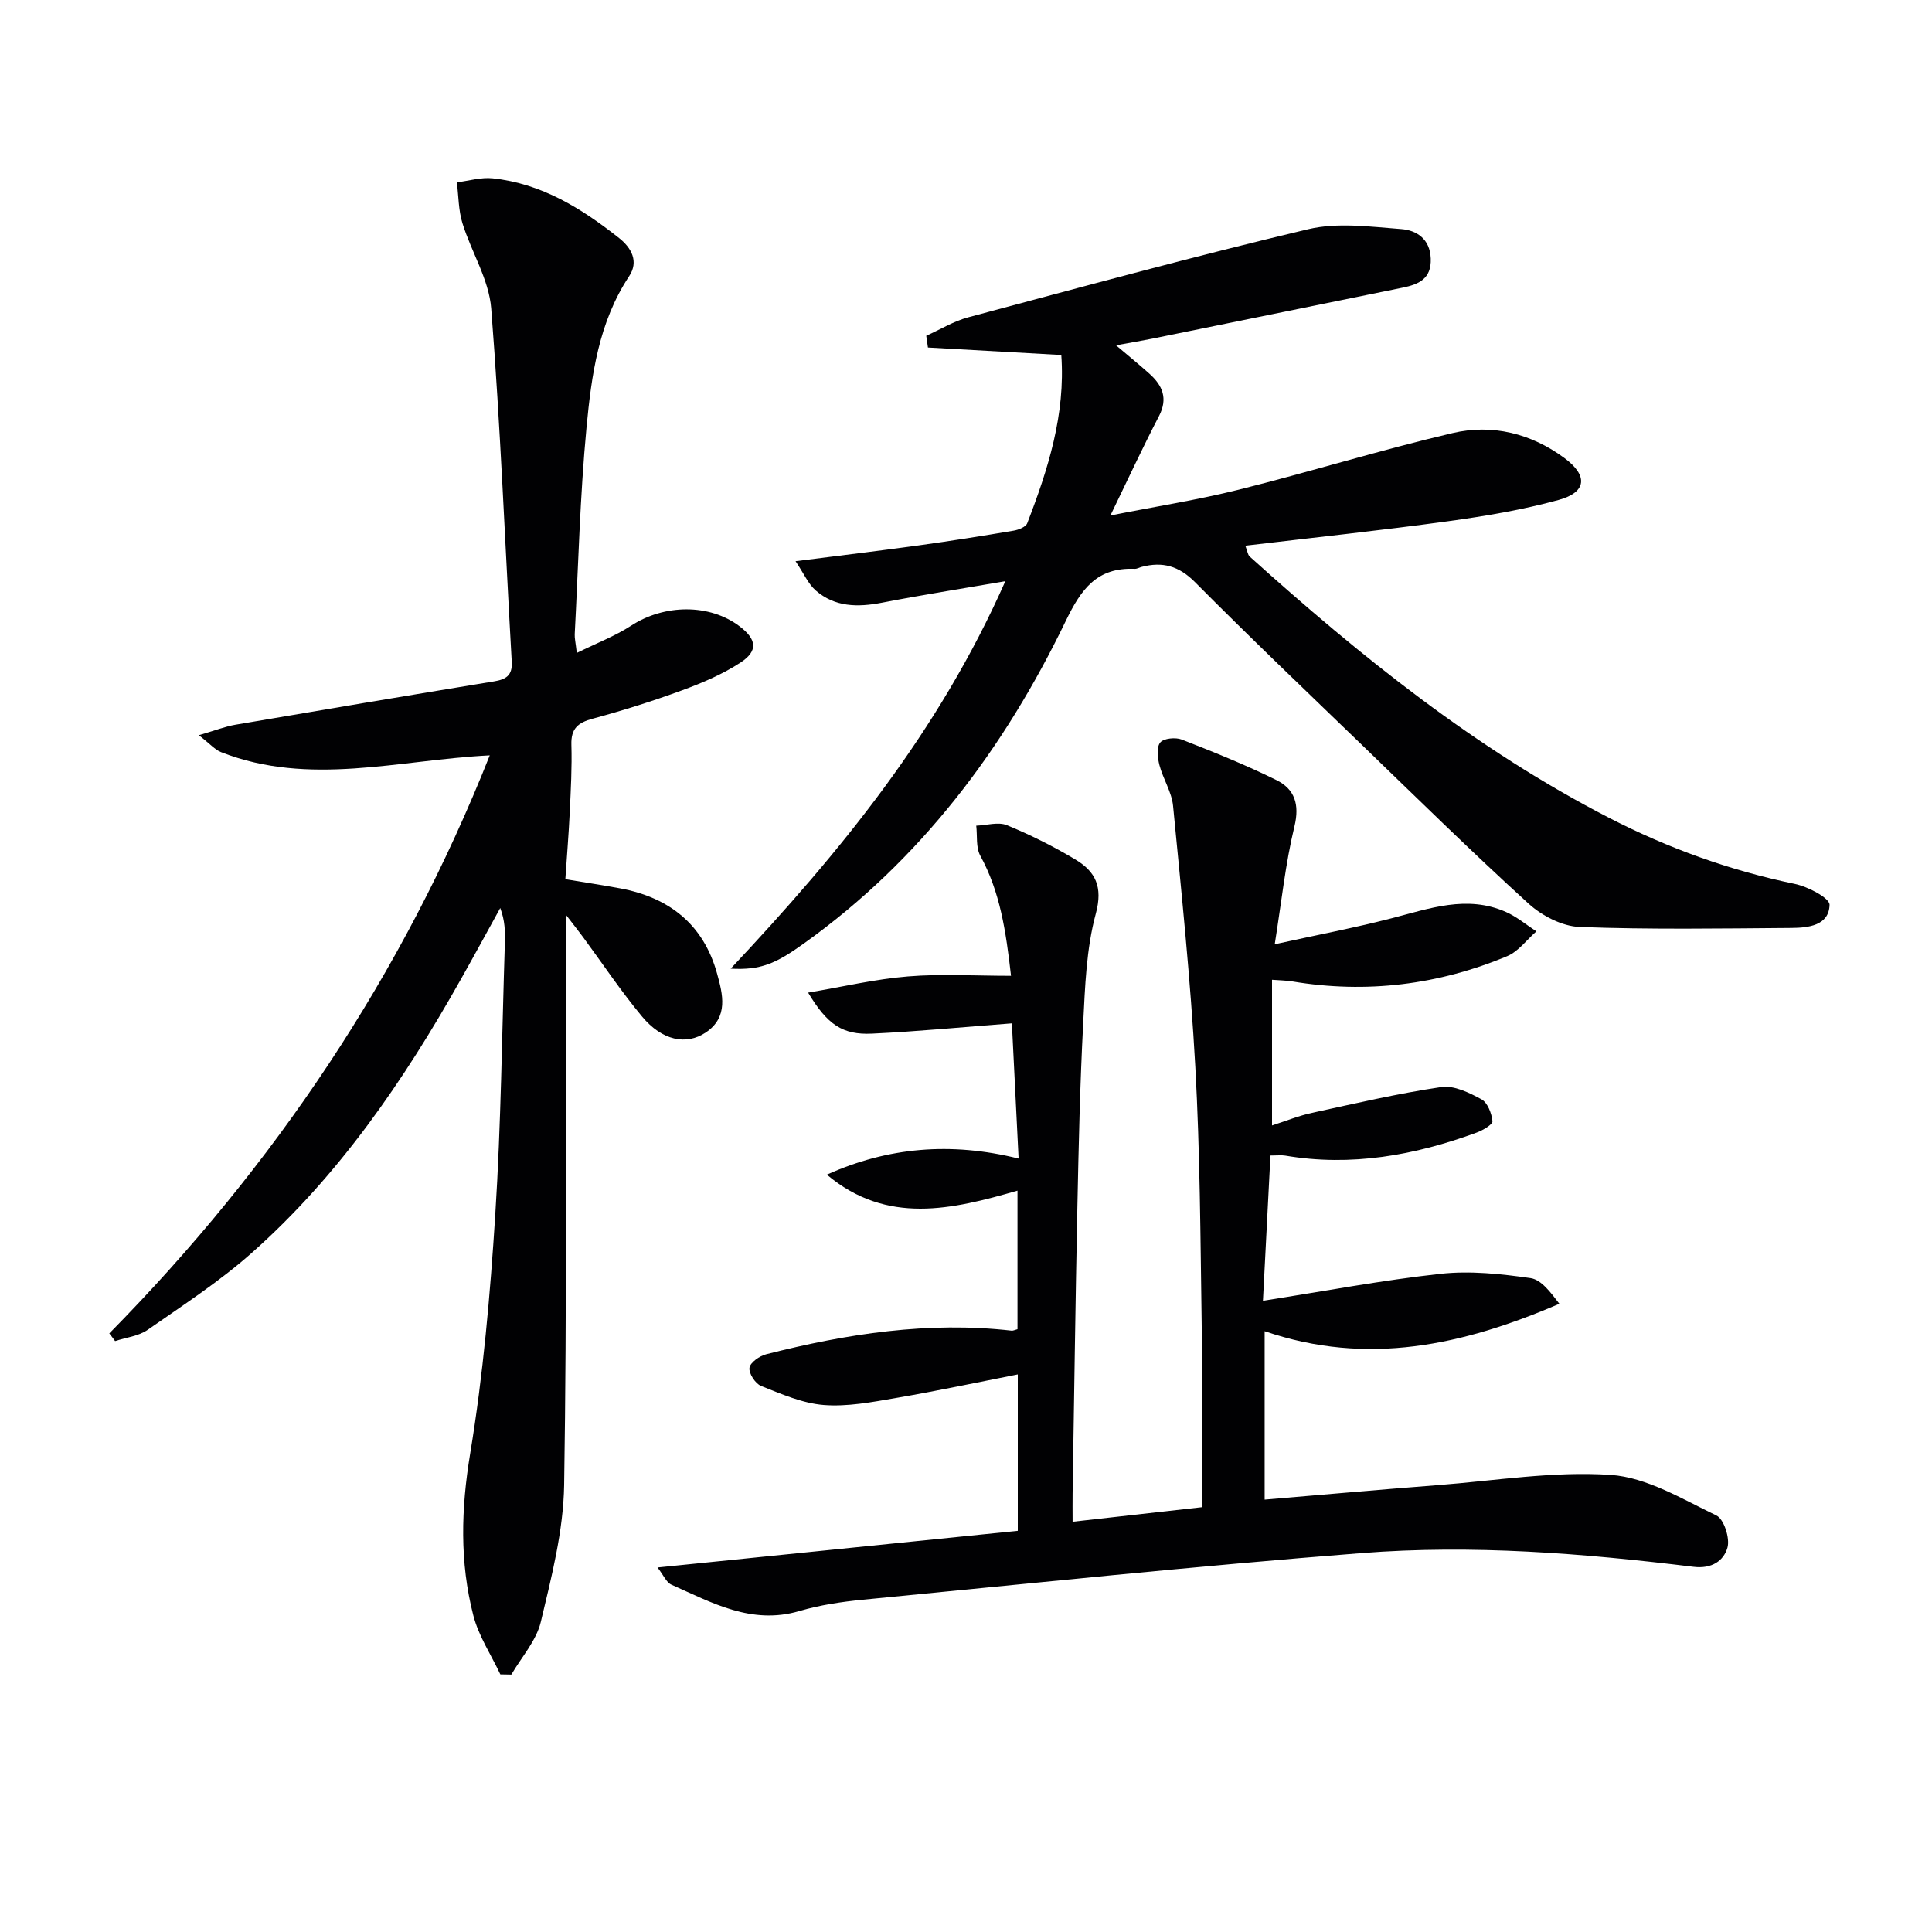 <svg enable-background="new 0 0 400 400" viewBox="0 0 400 400" xmlns="http://www.w3.org/2000/svg"><g fill="#010103"><path d="m210.72 316.94c0-11.39 0-21.84 0-32.38-8.52 1.67-16.9 3.46-25.33 4.9-4.9.84-9.95 1.81-14.83 1.43-4.42-.35-8.77-2.27-12.98-3.94-1.19-.47-2.58-2.61-2.41-3.76.16-1.11 2.1-2.46 3.49-2.81 16.67-4.24 33.52-6.84 50.79-4.88.3.03.62-.15 1.21-.3 0-9.37 0-18.8 0-28.69-13.5 3.89-27.01 7.16-39.47-3.31 12.61-5.67 25.62-6.83 39.7-3.33-.47-9.41-.93-18.74-1.39-28-9.89.75-19.42 1.68-28.96 2.13-6.1.29-9.25-1.86-13.23-8.49 7.22-1.22 13.9-2.8 20.66-3.35 6.9-.57 13.89-.13 21.35-.13-1.06-9.33-2.28-17.41-6.37-24.88-.93-1.71-.58-4.11-.83-6.2 2.14-.08 4.56-.84 6.36-.1 4.88 2.01 9.66 4.4 14.19 7.12 4.12 2.48 5.72 5.62 4.2 11.21-1.97 7.28-2.22 15.09-2.61 22.71-.66 12.63-.94 25.27-1.2 37.92-.41 19.8-.67 39.61-.99 59.41-.03 1.78 0 3.57 0 5.84 9.19-1.03 17.72-1.99 26.76-3.01 0-12.98.15-25.6-.04-38.22-.26-17.64-.34-35.3-1.31-52.91-.99-18.06-2.87-36.07-4.61-54.08-.28-2.87-2.07-5.56-2.82-8.42-.39-1.51-.64-3.7.16-4.69.71-.88 3.18-1.12 4.47-.61 6.63 2.59 13.25 5.25 19.61 8.4 3.73 1.85 4.82 4.99 3.71 9.58-1.86 7.66-2.67 15.57-4.08 24.4 8.77-1.93 16.51-3.4 24.12-5.36 7.87-2.02 15.65-4.91 23.74-1.33 2.26 1 4.22 2.66 6.31 4.02-2 1.75-3.73 4.17-6.06 5.14-14.27 5.94-29.11 7.78-44.43 5.23-1.3-.22-2.63-.22-4.24-.35v30.16c2.85-.91 5.52-2.01 8.3-2.61 8.89-1.94 17.77-4.01 26.75-5.34 2.62-.39 5.78 1.17 8.31 2.54 1.27.69 2.11 2.91 2.28 4.53.07.68-2 1.89-3.28 2.36-12.82 4.71-25.94 7.09-39.62 4.77-.79-.13-1.62-.02-3.07-.02-.5 9.61-.99 19.13-1.55 30.07 12.7-1.98 24.69-4.26 36.78-5.58 6.12-.67 12.48.01 18.62.89 2.26.33 4.19 3 5.97 5.31-19.9 8.57-39.71 12.98-61.02 5.68v34.87c12.1-1.02 23.97-2.08 35.85-3 11.93-.92 23.95-2.92 35.78-2.12 7.49.51 14.83 5 21.9 8.4 1.57.75 2.84 4.73 2.29 6.66-.78 2.71-3.23 4.44-7.03 3.97-22.82-2.8-45.78-4.64-68.72-2.84-34.44 2.69-68.81 6.32-103.2 9.65-4.44.43-8.94 1.1-13.2 2.35-9.89 2.91-18.08-1.72-26.49-5.46-1.06-.47-1.65-1.99-2.88-3.56 25.33-2.57 49.7-5.06 74.59-7.59z"/><path d="m22.63 276.07c34.16-34.68 60.75-74.23 78.77-119.68-18.92.95-37.37 6.5-55.64-.67-1.24-.49-2.22-1.66-4.59-3.5 3.45-1.01 5.49-1.82 7.61-2.18 17.81-3.04 35.63-6.04 53.46-8.96 2.5-.41 3.88-1.2 3.71-4.08-1.39-24.38-2.34-48.8-4.25-73.14-.47-6-4.12-11.71-5.96-17.66-.83-2.68-.79-5.62-1.15-8.45 2.47-.3 4.99-1.08 7.4-.83 10.13 1.07 18.44 6.23 26.2 12.38 2.56 2.03 4.09 4.84 2.07 7.88-6.31 9.53-7.8 20.47-8.83 31.33-1.35 14.22-1.69 28.54-2.44 42.81-.04.8.17 1.62.43 3.86 4.15-2.05 7.94-3.49 11.26-5.65 6.87-4.47 16.24-4.58 22.47.16 3.52 2.68 3.85 5.08.16 7.49-3.71 2.42-7.91 4.21-12.09 5.74-6.06 2.23-12.25 4.18-18.49 5.87-3.06.82-4.53 2.03-4.43 5.39.14 4.65-.12 9.32-.34 13.98-.21 4.46-.58 8.92-.91 13.87 3.92.65 7.62 1.21 11.3 1.89 10.2 1.88 17.3 7.48 20.11 17.64 1.18 4.26 2.41 9-2.32 12.19-4.07 2.74-9.09 1.67-13.21-3.29-4.36-5.23-8.15-10.93-12.2-16.42-.85-1.16-1.75-2.28-3.6-4.69v6.62c-.04 37.16.25 74.32-.33 111.47-.15 9.49-2.61 19.03-4.83 28.35-.93 3.9-4 7.29-6.1 10.91-.76-.01-1.52-.02-2.28-.04-1.91-4.05-4.49-7.93-5.59-12.19-2.85-11.04-2.54-22.08-.66-33.49 2.7-16.34 4.15-32.95 5.2-49.5 1.2-18.75 1.38-37.56 1.99-56.34.07-2.28.01-4.57-.96-7.14-2.73 4.95-5.43 9.93-8.21 14.85-11.74 20.85-25.16 40.49-43.16 56.48-6.68 5.94-14.27 10.87-21.63 16-1.88 1.31-4.47 1.58-6.74 2.33-.36-.51-.78-1.05-1.2-1.59z"/><path d="m151.28 200.55c22.78-24.24 43.09-49.06 56.86-80.22-9.18 1.58-17.41 2.87-25.59 4.46-4.98.96-9.7.91-13.66-2.54-1.55-1.35-2.43-3.46-4.18-6.06 9.4-1.2 17.45-2.16 25.48-3.27 6.58-.91 13.14-1.95 19.69-3.06 1.02-.17 2.5-.76 2.8-1.54 4.31-11.16 7.93-22.49 7.05-34.82-9.44-.53-18.53-1.04-27.61-1.55-.12-.81-.23-1.62-.35-2.43 2.9-1.3 5.68-3.02 8.71-3.83 23.4-6.25 46.78-12.65 70.34-18.23 6.11-1.45 12.89-.52 19.32-.03 3.1.24 5.92 1.99 6.08 6.08.17 4.26-2.55 5.38-5.84 6.05-17.23 3.52-34.46 7.03-51.69 10.53-2.22.45-4.46.82-7.63 1.4 2.72 2.31 4.87 4.05 6.92 5.89 2.7 2.43 3.88 5.1 1.97 8.78-3.36 6.45-6.41 13.06-10.05 20.56 9.28-1.84 18.04-3.21 26.62-5.35 14.8-3.7 29.39-8.23 44.24-11.71 8.2-1.92 16.23.08 23.12 5.16 4.96 3.66 4.64 7.09-1.19 8.69-7.48 2.05-15.22 3.35-22.92 4.41-13.79 1.89-27.63 3.36-41.94 5.06.45 1.17.51 1.88.89 2.23 22.93 20.66 46.87 39.93 74.49 54.15 12.18 6.27 24.92 10.85 38.36 13.64 2.73.56 7.26 2.92 7.22 4.35-.12 4.29-4.42 4.75-7.93 4.77-14.61.11-29.23.35-43.81-.2-3.62-.14-7.81-2.31-10.58-4.83-11.7-10.64-22.98-21.74-34.36-32.73-11.62-11.22-23.32-22.38-34.7-33.84-3.35-3.37-6.74-4.29-11.05-3.15-.48.13-.96.42-1.44.4-7.78-.32-11.05 4.12-14.28 10.82-12.75 26.42-30.01 49.44-54.18 66.73-5.9 4.24-9 5.56-15.18 5.23z"/></g></svg>